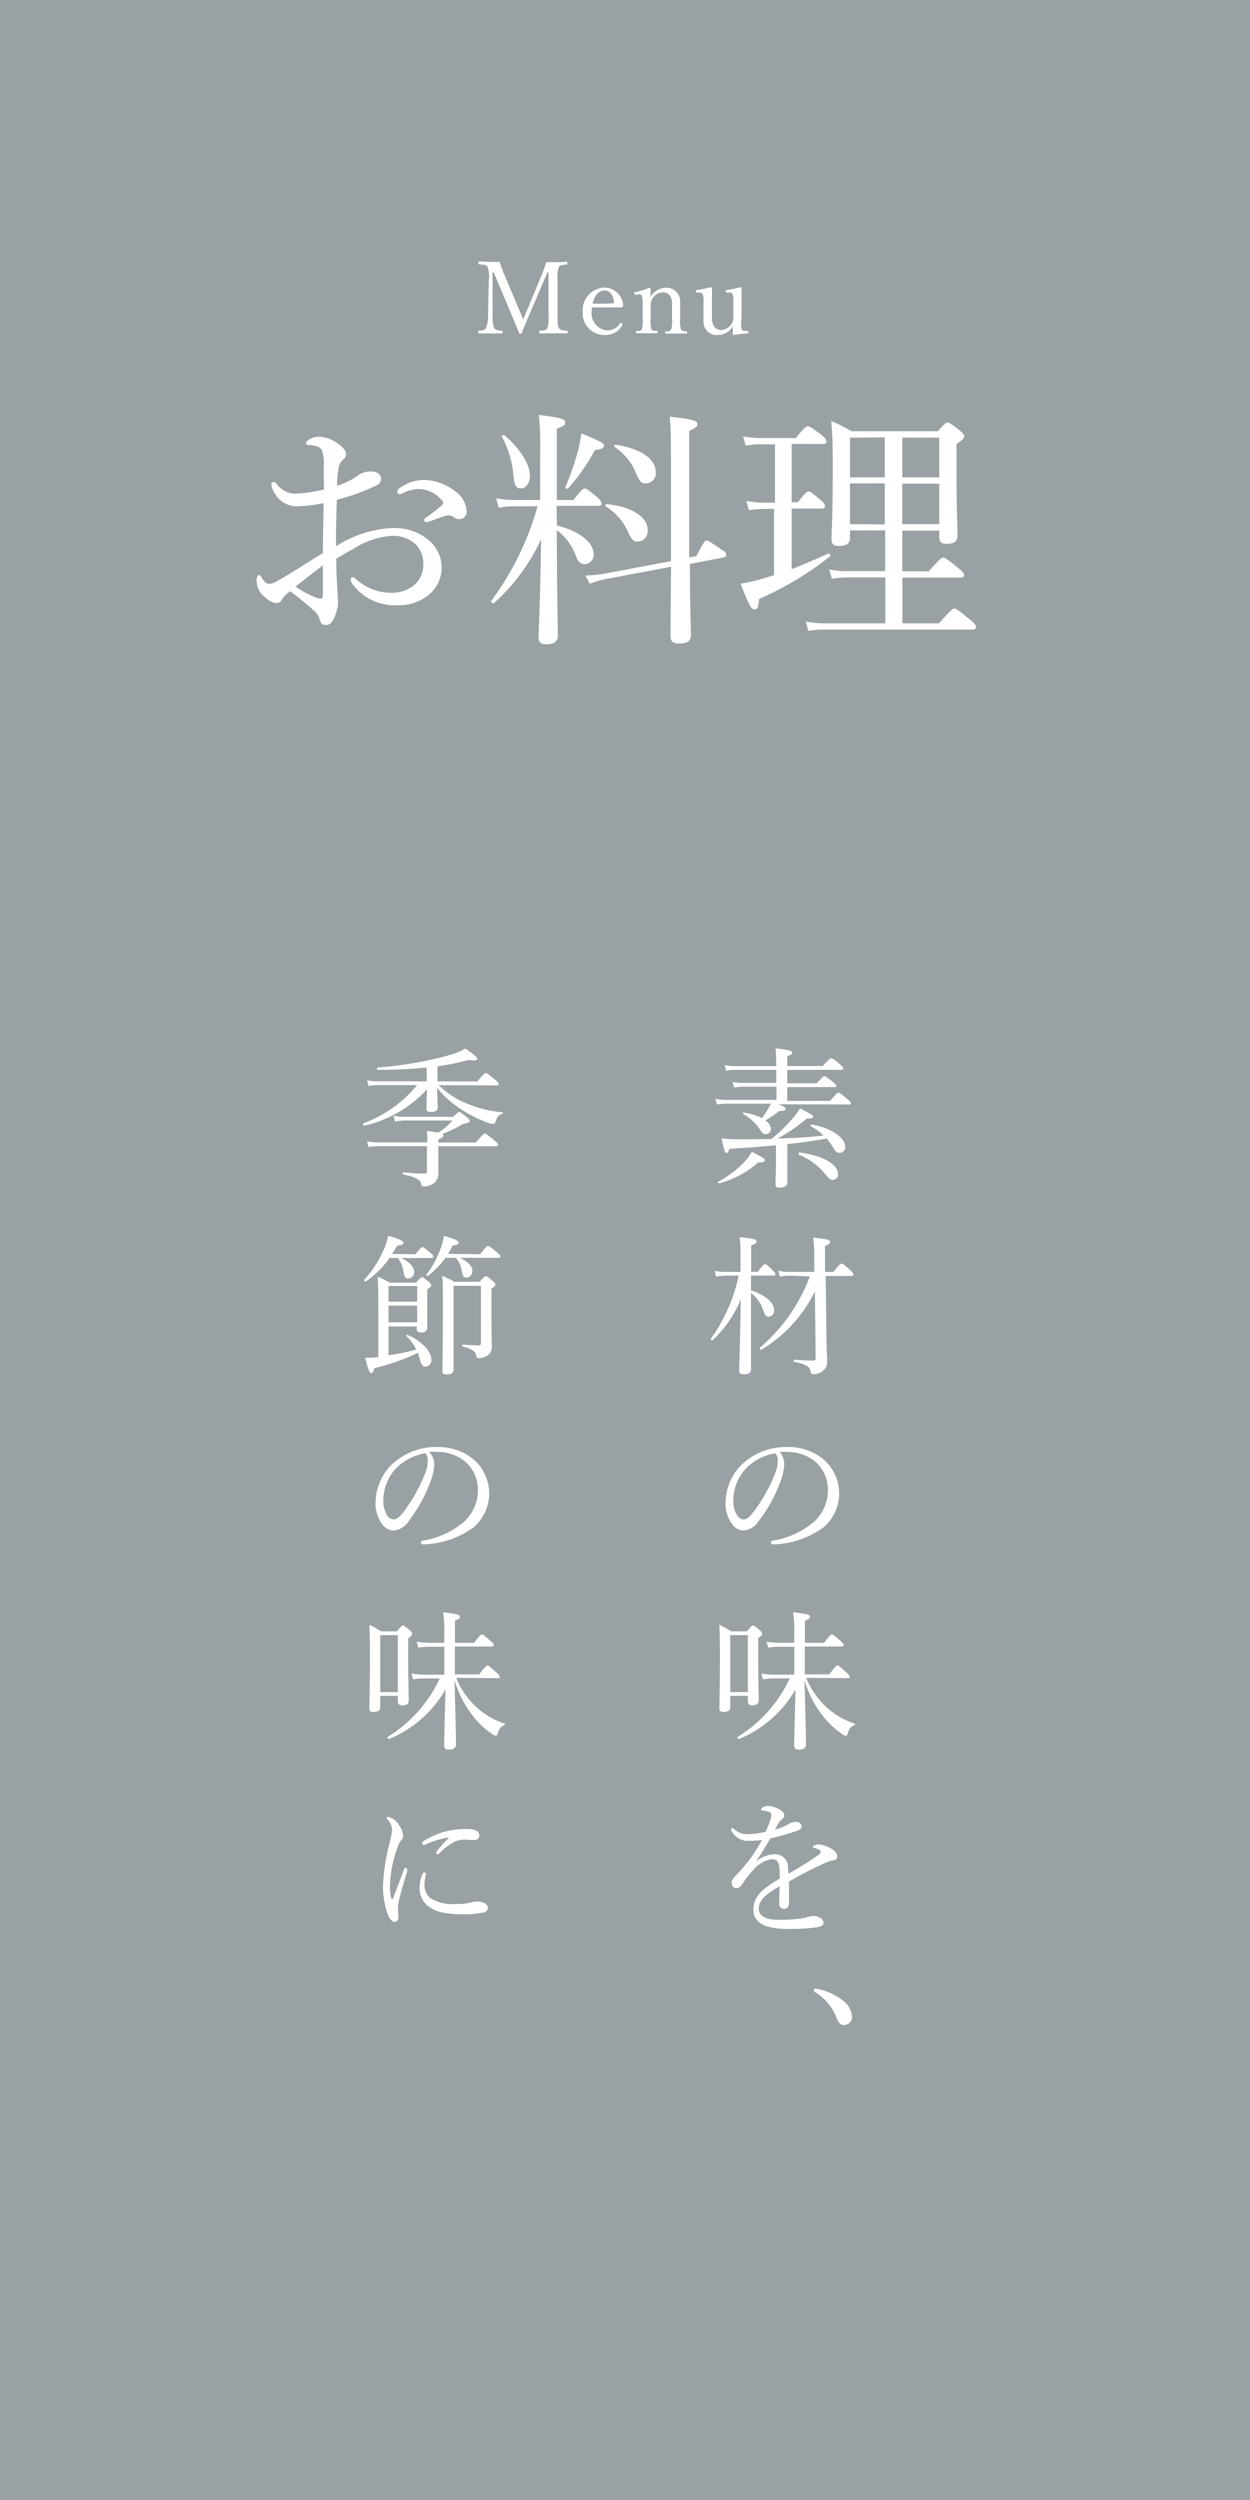 <svg id="レイヤー_1" data-name="レイヤー 1" xmlns="http://www.w3.org/2000/svg" viewBox="0 0 150 300"><defs><style>.cls-1{fill:#99a1a5;}.cls-2{fill:#fff;}</style></defs><rect class="cls-1" width="150" height="300"/><path class="cls-2" d="M38.84,56.09a5.26,5.26,0,0,0-.18-2,1,1,0,0,0-.69-.54,4.4,4.4,0,0,0-.87-.15c-.24,0-.39-.09-.39-.18s.06-.24.3-.42a2.13,2.13,0,0,1,1.29-.39,3.94,3.94,0,0,1,2,.66c.75.45,1.23,1,1.23,1.41a.72.72,0,0,1-.3.63,1.61,1.61,0,0,0-.57.9,12.31,12.31,0,0,0-.21,2.28,8.66,8.66,0,0,0,2.37-1.14,2.57,2.57,0,0,1,1.74-.57c.66,0,1.17.36,1.17.87a.88.88,0,0,1-.57.81,25,25,0,0,1-4.74,1.71c-.06,1.8-.12,3.69-.09,5.58a13.66,13.66,0,0,1,6.9-2.19,6.36,6.36,0,0,1,4,1.29,4.34,4.34,0,0,1,1.77,3.45,4.26,4.26,0,0,1-1.65,3.36,5.66,5.66,0,0,1-3.63,1.17,6.31,6.31,0,0,1-5.52-2.67.92.92,0,0,1-.12-.45.26.26,0,0,1,.24-.24.46.46,0,0,1,.36.18,6.17,6.17,0,0,0,4.23,1.68,4.15,4.15,0,0,0,2.88-1,3.17,3.17,0,0,0,1-2.61,3.1,3.1,0,0,0-1.14-2.4,4,4,0,0,0-2.73-.81,9.44,9.44,0,0,0-4.23,1.38c-.78.45-1.59.9-2.34,1.35,0,1.5.09,3,.15,4,0,.36.06,1,.06,1.14a4.19,4.19,0,0,1-.21,1.32C40,74.6,39.62,75,39.14,75s-.66-.18-.81-.78a2.21,2.21,0,0,0-.78-1.05,35,35,0,0,0-2.73-2.22,3.39,3.39,0,0,0-1,1,.69.69,0,0,1-.66.42,2.13,2.13,0,0,1-1.23-.6,2.66,2.66,0,0,1-1.14-2.07c0-.39.09-.69.27-.69a.43.43,0,0,1,.3.21,1.79,1.79,0,0,0,.45.63.7.7,0,0,0,.45.21,2.14,2.14,0,0,0,1-.33c2.07-1.17,3.66-2.25,5.49-3.36,0-2.28.06-4.11.09-6a17,17,0,0,1-3.3.39A3.05,3.05,0,0,1,33,59.24a2.54,2.54,0,0,1-.45-1.11.3.3,0,0,1,.27-.3.52.52,0,0,1,.39.24,2.74,2.74,0,0,0,2.16,1.17,15.74,15.74,0,0,0,3.51-.51Zm-.09,11.76c-1.14.84-2.34,1.8-3.3,2.55a13.66,13.66,0,0,0,2.07,1.14,2.89,2.89,0,0,0,.93.3c.24,0,.3-.12.3-.57Zm15.81-8.94A3.19,3.19,0,0,1,56,61.4a.87.87,0,0,1-.9.9.92.92,0,0,1-.6-.21,1.07,1.07,0,0,0-.69-.24,3.63,3.63,0,0,0-.87.21c-.6.21-1,.39-1.5.54a1.32,1.32,0,0,1-.3.06.26.26,0,0,1-.24-.24c0-.12.06-.21.24-.33a17.52,17.52,0,0,0,1.92-1.5.39.39,0,0,0,.12-.3A.55.55,0,0,0,53,60a3.77,3.77,0,0,0-2.82-1.32,4.32,4.32,0,0,0-1.8.48,1.29,1.29,0,0,1-.39.15.3.3,0,0,1-.3-.3.48.48,0,0,1,.24-.42,5.14,5.14,0,0,1,3-1A6.31,6.31,0,0,1,54.56,58.91Z"/><path class="cls-2" d="M66.83,63.05c2.67.69,4.41,2,4.41,3.48a1.13,1.13,0,0,1-1,1.17c-.48,0-.87-.15-1.17-1.08a6.68,6.68,0,0,0-2.25-3c0,7.2.12,11.52.12,12.69,0,.69-.51,1-1.38,1-.69,0-.93-.27-.93-.84,0-.81.21-4.44.3-11.76a23.4,23.4,0,0,1-5.64,7.65c-.15.12-.45-.12-.33-.27a34.77,34.77,0,0,0,5.55-11.34H61.7a11.35,11.35,0,0,0-1.86.18l-.3-1.14a10.81,10.81,0,0,0,2.1.21h3.18V54.11a36,36,0,0,0-.15-4.32c2.82.36,3.15.51,3.15.9s-.18.42-1,.75V60h2c.93-1.23,1.17-1.38,1.35-1.38s.39.15,1.44,1c.42.36.57.6.57.78s-.09.3-.39.3h-5Zm-5.22-6a11.74,11.74,0,0,0-1.38-4.65c-.06-.12.18-.27.3-.18,1.83,1.56,3.06,3.48,3.06,4.86,0,.84-.48,1.53-1.08,1.53S61.73,58.28,61.61,57Zm6.24,1.41a33.62,33.62,0,0,0,1.41-4A19.91,19.91,0,0,0,69.77,52c2.34,1,2.7,1.17,2.7,1.47s-.3.45-1.08.54a24,24,0,0,1-3.21,4.59C68.09,58.73,67.79,58.58,67.85,58.43Zm14.94,9.21c0,5.34.12,7.62.12,8.55,0,.72-.45,1-1.44,1-.72,0-1-.27-1-.87,0-1,0-3.27.06-8.34l-7.8,1.47a12.45,12.45,0,0,0-1.95.57l-.54-1a12.05,12.05,0,0,0,2.28-.21l8-1.5c0-2.22,0-5,0-8.34,0-5.76,0-7.47-.15-9,2.73.3,3.33.48,3.33.9,0,.24-.15.42-1,.81v7.62c0,3,0,5.49,0,7.56l.87-.15c.84-1.65,1-1.86,1.23-1.86s.42.15,1.68,1c.57.33.66.51.66.69s-.09.27-.33.33ZM75.44,64a6.91,6.91,0,0,0-2.76-3.24c-.09-.06,0-.27.12-.27,3.15.33,4.92,1.62,4.92,3.09A1.26,1.26,0,0,1,76.55,65C76,65,75.8,64.73,75.44,64Zm.78-7.47a6.92,6.92,0,0,0-2.49-2.91c-.09-.06,0-.27.15-.24,3,.42,4.8,1.71,4.8,3.21A1.2,1.2,0,0,1,77.51,58C76.91,58,76.79,57.83,76.22,56.57Z"/><path class="cls-2" d="M95,68.3c1.53-.6,3-1.23,4.35-1.86.15-.09.39.21.24.33a38.39,38.39,0,0,1-8.49,5.1c-.09,1-.21,1.26-.57,1.26s-.66-.45-1.65-3.09a20.64,20.64,0,0,0,2-.42c.66-.18,1.32-.39,2-.6V61.07H91.64a14.51,14.51,0,0,0-1.77.15l-.3-1.11a10.24,10.24,0,0,0,2,.21H93v-7H91.31a10,10,0,0,0-1.83.15l-.3-1.11a10.31,10.31,0,0,0,2.07.21h4.26c1-1.29,1.26-1.41,1.44-1.41s.42.12,1.59,1c.48.39.63.6.63.81s-.09.3-.39.3H95v7h.75c.87-1.14,1.11-1.29,1.29-1.29s.39.15,1.41,1c.39.33.54.54.54.72s-.09.33-.39.33H95Zm7-3.78c0,.69-.42,1-1.32,1-.66,0-.9-.24-.9-.87s.15-2.85.15-8.13c0-2.88,0-3.9-.18-6a23.51,23.51,0,0,1,2.46,1.23h10.32c.84-.93,1-1.05,1.17-1.05s.39.12,1.41.9c.48.42.6.57.6.75s-.18.45-.93.93v2.82c0,4.89.12,7.41.12,8.16s-.42,1-1.32,1c-.63,0-.87-.24-.87-.84v-.75h-4.44v4.89h3.18c1.35-1.53,1.56-1.65,1.74-1.65s.42.12,1.77,1.23c.6.48.72.69.72.87s-.09.3-.39.3h-7v5.49h4.38c1.44-1.62,1.65-1.77,1.86-1.77s.42.15,1.83,1.29c.63.51.75.72.75.9s-.09.33-.39.33H99a12.11,12.11,0,0,0-2,.15l-.3-1.11a12.4,12.4,0,0,0,2.28.21h7.26V69.29h-4.41a15.84,15.84,0,0,0-2,.15l-.33-1.11a10.3,10.3,0,0,0,2.25.21h4.47V63.65H102Zm0-12v4.77h4.17V52.49Zm4.17,10.41V58H102V62.9Zm6.54-10.41h-4.44v4.77h4.44Zm0,5.52h-4.44V62.9h4.44Z"/><path class="cls-2" d="M93.39,132.51c.74.28.88.39.88.56s-.19.25-.77.25a9.78,9.78,0,0,1-1.67,1.13,1.37,1.37,0,0,1,.68,1,.62.62,0,0,1-.63.65c-.25,0-.4-.09-.63-.47a5.84,5.84,0,0,0-2.07-1.95c-.06,0,0-.19.07-.18a7.6,7.6,0,0,1,2.18.67,10.33,10.33,0,0,0,.68-1,4.7,4.7,0,0,0,.38-.73H87.22a7.25,7.25,0,0,0-1.19.1l-.18-.68a5.6,5.6,0,0,0,1.33.13h6V130.4h-4a6.58,6.58,0,0,0-1.09.11l-.18-.69a5,5,0,0,0,1.24.13h4v-1.57H88.26a5.1,5.1,0,0,0-1.12.11l-.18-.68a6.71,6.71,0,0,0,1.28.12h4.9a19.41,19.41,0,0,0-.07-2.12c1.8.18,2,.32,2,.5s-.13.27-.6.45v1.17h4.25c.79-.86.92-.93,1-.93s.29,0,1,.66c.38.31.45.44.45.54s0,.18-.23.18H94.47V130H98c.68-.77.83-.86.94-.86s.25.09,1,.68c.31.25.4.36.4.47s0,.16-.23.16H94.47v1.66H99.6c.8-.9.92-1,1-1s.25.08,1.06.76c.36.29.45.4.45.5s0,.17-.23.17Zm-7.2,9.29a12.48,12.48,0,0,0,3.13-2.36,5.48,5.48,0,0,0,.9-1.23c1.24.65,1.57.85,1.57,1s-.16.31-.81.29a11.79,11.79,0,0,1-4.66,2.5C86.21,142.07,86.1,141.85,86.19,141.8Zm6.93-4.36c-1.58.14-3.4.29-5.58.41-.14.4-.25.51-.38.51s-.23-.11-.57-1.75a19.77,19.77,0,0,0,2.28.11c1.28,0,2.52,0,3.71-.05a17.84,17.84,0,0,0,2.54-2.47A7.85,7.85,0,0,0,96,133c1.35.7,1.59.86,1.59,1s-.13.23-.76.22a21.83,21.83,0,0,1-3.49,2.39c1.84,0,3.67-.16,5.49-.34a6.89,6.89,0,0,0-1.53-1.12c-.09,0,0-.23.13-.21,2.45.45,4,1.65,4,2.68a.68.68,0,0,1-.67.72c-.34,0-.49-.13-.92-.85a7.59,7.59,0,0,0-.63-.86c-1.56.27-3.15.5-4.73.66v2.06c0,1.22,0,2.27,0,2.57s-.27.6-.83.6-.59-.15-.59-.49.05-.9.05-2.29ZM99,140.86a7.74,7.74,0,0,0-3.14-2.3c-.1,0,0-.27.08-.26,2.81.35,4.62,1.44,4.62,2.58a.62.62,0,0,1-.63.7C99.66,141.58,99.53,141.49,99,140.86Z"/><path class="cls-2" d="M90.12,154.83c1.89.65,2.77,1.56,2.77,2.39a.71.71,0,0,1-.65.79c-.25,0-.4-.12-.58-.57a4.44,4.44,0,0,0-1.54-2.29v1.39c0,4.14,0,7,0,7.79,0,.4-.33.58-.83.58s-.59-.14-.59-.47c0-.63.12-3.22.19-8.53a13.63,13.63,0,0,1-3.4,4.93c-.07.07-.23-.11-.18-.2a20.17,20.17,0,0,0,3.33-7.56H87a6.46,6.46,0,0,0-1.06.11l-.18-.7a5.57,5.57,0,0,0,1.22.14h1.88V151a19.89,19.89,0,0,0-.09-2.54c1.8.2,2,.27,2,.49s-.11.32-.63.5v3.17h.8c.62-.83.74-.92.87-.92s.23.09.88.7c.27.27.36.4.36.51s0,.16-.23.16H90.12Zm4.59-1.75a6.16,6.16,0,0,0-1.12.11l-.2-.7a6.25,6.25,0,0,0,1.32.14h3l0-1.66a19,19,0,0,0-.12-2.46c1.87.23,2,.27,2,.52s-.12.29-.59.49l0,3.11h1c.76-.94.9-1,1-1s.23.09,1,.76c.34.32.41.45.41.56s0,.16-.23.16H99.08l.06,4c0,4.49.12,5.58.12,6.29a1.3,1.3,0,0,1-.47,1.06,1.74,1.74,0,0,1-1.18.43c-.24,0-.29,0-.36-.4s-.4-.77-1.93-1.06c-.11,0-.11-.29,0-.27,1,.09,1.76.11,2.27.11.21,0,.29-.09.29-.31l-.09-8a16.78,16.78,0,0,1-6.41,7c-.11.08-.29-.16-.2-.23a20.65,20.65,0,0,0,6-8.57Z"/><path class="cls-2" d="M94.11,175.72a7,7,0,0,1-.47,2.11,17.68,17.68,0,0,1-2.57,4.66,2.41,2.41,0,0,1-1.82,1.17,1.66,1.66,0,0,1-1.35-.72,4,4,0,0,1-.83-2.66A6.59,6.59,0,0,1,88.76,176a7.71,7.71,0,0,1,5.77-2.36,6.61,6.61,0,0,1,4.17,1.39,5.36,5.36,0,0,1,.06,8.3,10.81,10.81,0,0,1-6,2,.26.26,0,0,1-.25-.22c0-.14.09-.2.32-.25a10,10,0,0,0,4.9-2.29,5.09,5.09,0,0,0,1.62-3.73,4.54,4.54,0,0,0-1.51-3.44,5.26,5.26,0,0,0-3.35-1.17,6.94,6.94,0,0,0-.95,0A2.13,2.13,0,0,1,94.11,175.72Zm-4.54.44A5.62,5.62,0,0,0,88,180.05a3.12,3.12,0,0,0,.39,1.67,1,1,0,0,0,.85.61c.38,0,.74-.32,1.26-1a19.63,19.63,0,0,0,2.58-4.69,4,4,0,0,0,.25-1.42,1.15,1.15,0,0,0-.29-.83A6.38,6.38,0,0,0,89.57,176.16Z"/><path class="cls-2" d="M87.63,204.85c0,.41-.27.58-.77.58s-.54-.15-.54-.47c0-.65.07-1.84.07-5.6,0-2.11,0-3.22-.07-4.38a9.39,9.39,0,0,1,1.42.78h1.89c.52-.63.61-.7.72-.7s.21.07.81.55c.25.24.3.33.3.44s-.07.27-.48.54v1.87c0,3.28.07,5.08.07,5.56s-.29.61-.81.61c-.34,0-.5-.14-.5-.5v-.63H87.63Zm2.11-8.64H87.63v6.84h2.11Zm7,5.13a9.83,9.83,0,0,0,2.35,3.44,9.22,9.22,0,0,0,3.46,2.05c.09,0,0,.18,0,.2-.41.12-.59.29-.81.94-.09.27-.12.32-.25.32a1,1,0,0,1-.47-.23,10.27,10.27,0,0,1-2.48-2.42,13,13,0,0,1-2-4c.11,4.12.18,6.68.18,7.67,0,.45-.29.65-.87.65-.41,0-.55-.18-.55-.52,0-.74.1-4,.16-6.7a14,14,0,0,1-6.77,5.94c-.11.06-.25-.2-.15-.27a16.22,16.22,0,0,0,6.23-7H92.89a9,9,0,0,0-1.33.11l-.18-.7a8,8,0,0,0,1.49.14h2.45v-3.35h-1.8a7.21,7.21,0,0,0-1.33.11L92,197a9.22,9.22,0,0,0,1.51.14h1.8v-.79a18.1,18.1,0,0,0-.13-2.88c1.8.23,2,.3,2,.54s-.12.29-.59.47v2.66h2.3c.69-.92.83-1,.94-1s.25.07,1,.74c.34.3.41.41.41.52s-.05.18-.23.18H96.58v3.35H99.5c.77-1,.9-1.08,1-1.08s.24.09,1,.79c.38.34.47.47.47.58s-.07.16-.25.16Z"/><path class="cls-2" d="M93.55,224.56c0-1-.25-1.46-.9-1.46a3.51,3.51,0,0,0-2.21,1.26,14.15,14.15,0,0,0-1.42,1.8.92.92,0,0,1-.62.43c-.34,0-.59-.21-.59-.72,0-.27.2-.52.56-.88a20.53,20.53,0,0,0,1.75-2.07c.48-.67.91-1.4,1.33-2.12a10.82,10.82,0,0,1-1.55.1,2.17,2.17,0,0,1-2.09-1.15.46.46,0,0,1-.07-.23.14.14,0,0,1,.14-.16.33.33,0,0,1,.22.14,2.3,2.3,0,0,0,1.78.59,10,10,0,0,0,2-.28,11.36,11.36,0,0,0,.59-1.53,2.32,2.32,0,0,0,.09-.47c0-.24-.13-.34-.36-.42a5.12,5.12,0,0,0-.74-.14c-.09,0-.14-.06-.14-.11a.39.39,0,0,1,.14-.2,1.09,1.09,0,0,1,.7-.23,3.09,3.09,0,0,1,1.35.41c.44.26.6.49.6.71a.48.48,0,0,1-.2.41,1.81,1.81,0,0,0-.45.49c-.11.18-.31.54-.45.82a7,7,0,0,0,1.57-.63,1.82,1.82,0,0,1,.91-.3c.4,0,.69.21.69.54s-.25.43-.6.56a31.26,31.26,0,0,1-3.15.9c-.55.93-1.11,1.89-1.72,2.75a4,4,0,0,1,2.16-.86A1.55,1.55,0,0,1,94.56,224c0,.21,0,.54.06.84a39.6,39.6,0,0,0,3.6-2.25.53.53,0,0,0,.27-.38c0-.09-.07-.16-.22-.25a2.63,2.63,0,0,0-.54-.2c-.11,0-.18-.07-.18-.12s.13-.18.27-.24a1.22,1.22,0,0,1,.45-.07,3.21,3.21,0,0,1,1.37.45c.54.29.83.6.83,1a.46.46,0,0,1-.47.46,2.78,2.78,0,0,0-.7.2c-.88.38-1.79.8-3,1.44-.52.27-1.11.63-1.62.9v2.52c0,.51-.2.76-.56.76a.57.57,0,0,1-.61-.65c0-.43,0-1.19.07-2.07-1.58.9-2.52,1.6-2.52,2.72,0,.74.65,1.32,2.33,1.32a19.59,19.59,0,0,0,2.52-.13,8.31,8.31,0,0,0,1.06-.22,3.17,3.17,0,0,1,.61-.11c.63,0,1.24.36,1.24.8,0,.29-.19.47-.9.57a23.63,23.63,0,0,1-3.4.18c-2.45,0-4.11-.59-4.11-2.3s1.25-2.59,3.17-3.75Z"/><path class="cls-2" d="M101.06,240a2.61,2.61,0,0,1,1.17,2,.93.93,0,0,1-.93,1c-.49,0-.69-.34-.89-.77a6,6,0,0,0-2.66-3.2.26.26,0,0,1-.09-.22c0-.11.07-.18.2-.18A7,7,0,0,1,101.06,240Z"/><path class="cls-2" d="M52.63,130.22a10.92,10.92,0,0,0,3.16,2.11,14.55,14.55,0,0,0,4.5,1.15c.07,0,.07.16,0,.18-.44.12-.58.29-.78.81-.11.34-.18.4-.34.4a2.82,2.82,0,0,1-.83-.22A15.53,15.53,0,0,1,55.16,133a11.74,11.74,0,0,1-2.72-2.48c.05,1.58.09,2.12.09,2.34,0,.41-.27.57-.81.57s-.54-.14-.54-.48,0-.9.07-2.24a14.74,14.74,0,0,1-7.55,4.38c-.12,0-.19-.23-.09-.29a15.14,15.14,0,0,0,6.45-4.59H45.38a7.16,7.16,0,0,0-1.15.11l-.18-.69a5.74,5.74,0,0,0,1.31.13h5.85V128.1a58,58,0,0,1-5.89.28c-.12,0-.14-.27,0-.28a44.23,44.23,0,0,0,8.84-1.55,6.66,6.66,0,0,0,1.67-.74c1.14.79,1.44,1.08,1.44,1.24s-.3.29-1,.14a28.56,28.56,0,0,1-3.77.76v1.82H57.3c.79-1,.93-1,1-1s.25.08,1.08.76c.38.32.47.45.47.56s-.07.16-.25.16Zm1.73,3.8c.54-.5.63-.58.74-.58s.23.08.95.65c.26.2.33.33.33.43s-.2.31-.79.33a13.39,13.39,0,0,1-2.52,1.22c.12.06.16.11.16.2s-.13.27-.63.47v.36h4.5c.83-1,1-1.08,1.08-1.08s.25.09,1.1.79c.41.32.48.45.48.56s0,.18-.23.18H52.6v.81c0,1.82,0,2.07,0,2.43a1.44,1.44,0,0,1-.52,1.19,2.09,2.09,0,0,1-1.19.39c-.29,0-.32-.1-.39-.43s-.67-.72-2.09-1c-.11,0-.11-.27,0-.26a23.83,23.83,0,0,0,2.55.15c.2,0,.27-.09.27-.29v-3H45.43a5.82,5.82,0,0,0-1.2.11l-.18-.69a7.4,7.4,0,0,0,1.35.13h5.88a8.67,8.67,0,0,0-.07-1.39c.63.09,1.06.16,1.37.22a7.33,7.33,0,0,0,1.71-1.46H48.64a6.29,6.29,0,0,0-1.23.13l-.18-.71a5.88,5.88,0,0,0,1.37.13Z"/><path class="cls-2" d="M49.86,150.51c.61-.76.74-.85.85-.85s.25.09.92.67c.27.23.37.34.37.45s0,.18-.25.18h-3.6c1.06.52,1.55,1.09,1.55,1.71a.75.75,0,0,1-.69.75c-.35,0-.48-.14-.59-.81a3.45,3.45,0,0,0-.68-1.65h-1a11.5,11.5,0,0,1-2.81,2.8c-.11.08-.31-.1-.22-.19A12.74,12.74,0,0,0,46,150.06a8.15,8.15,0,0,0,.59-1.77c1.32.4,1.82.61,1.82.83s-.18.29-.75.36c-.2.36-.4.7-.62,1Zm-3.24,12.11a22.09,22.09,0,0,0,3.33-.68,5.75,5.75,0,0,0-1.17-1.6c-.05-.06,0-.18.13-.15,1.76.78,2.86,2,2.86,3a.76.76,0,0,1-.68.81c-.42,0-.56-.29-.74-1a5.53,5.53,0,0,0-.22-.65,26.79,26.79,0,0,1-5.22,1.84c-.11.45-.2.57-.36.57s-.34-.2-.72-1.83a11,11,0,0,0,1.57-.08v-5.34c0-1.71,0-3-.08-4.31a14.14,14.14,0,0,1,1.46.72h3.14c.54-.59.63-.66.73-.66s.22.07.76.52c.27.23.34.34.34.45s-.07.22-.48.48v1.1c0,2.31,0,3.24,0,3.53s-.23.56-.74.56c-.34,0-.52-.13-.52-.43v-.29H46.62Zm3.44-8.3H46.62v1.88h3.44Zm-3.44,4.36h3.44v-2H46.62Zm11-8.17c.7-.89.82-1,.93-1s.25.09,1.06.74c.36.29.44.4.44.51s-.06.18-.24.18H55.19c1,.48,1.5,1,1.5,1.6a.75.75,0,0,1-.71.77c-.34,0-.45-.14-.57-.81a3.14,3.14,0,0,0-.7-1.56H53.46a10.44,10.44,0,0,1-2.12,2.17c-.07.06-.24-.07-.18-.14a11.53,11.53,0,0,0,1.69-3.1,6,6,0,0,0,.41-1.56c1.1.3,1.77.57,1.77.79s-.16.29-.7.36c-.18.36-.38.7-.58,1ZM54.43,158c0,2.16,0,4.43,0,6.34,0,.41-.25.59-.79.59s-.54-.1-.54-.48c0-1,.05-4.23.05-7.64,0-2.23,0-2.84-.09-3.71a15.91,15.91,0,0,1,1.5.72h3c.54-.61.63-.68.74-.68s.23.07.79.54c.29.25.36.36.36.47s-.07.23-.48.5v1.79c0,4.23.05,4.64.05,5.09a1.28,1.28,0,0,1-.68,1.23,2.08,2.08,0,0,1-.9.21c-.2,0-.27-.09-.31-.38s-.29-.68-1.6-1c-.09,0-.09-.23,0-.23.86.05,1.46.09,1.89.09.21,0,.29-.07.29-.29V154.3H54.43Z"/><path class="cls-2" d="M52.11,175.72a7,7,0,0,1-.47,2.11,17.68,17.68,0,0,1-2.57,4.66,2.41,2.41,0,0,1-1.82,1.17,1.66,1.66,0,0,1-1.35-.72,4,4,0,0,1-.83-2.66A6.59,6.59,0,0,1,46.76,176a7.71,7.71,0,0,1,5.77-2.36,6.61,6.61,0,0,1,4.17,1.39,5.36,5.36,0,0,1,.06,8.3,10.81,10.81,0,0,1-6,2,.26.26,0,0,1-.25-.22c0-.14.09-.2.32-.25a10,10,0,0,0,4.9-2.29,5.09,5.09,0,0,0,1.62-3.73,4.54,4.54,0,0,0-1.51-3.44,5.26,5.26,0,0,0-3.35-1.17,6.94,6.94,0,0,0-1,0A2.13,2.13,0,0,1,52.11,175.72Zm-4.54.44A5.62,5.62,0,0,0,46,180.05a3.12,3.12,0,0,0,.39,1.67,1,1,0,0,0,.85.61c.38,0,.74-.32,1.26-1a19.63,19.63,0,0,0,2.58-4.69,4,4,0,0,0,.25-1.42,1.15,1.15,0,0,0-.29-.83A6.38,6.38,0,0,0,47.57,176.16Z"/><path class="cls-2" d="M45.63,204.85c0,.41-.27.58-.77.58s-.54-.15-.54-.47c0-.65.07-1.84.07-5.6,0-2.11,0-3.22-.07-4.38a9.39,9.39,0,0,1,1.42.78h1.89c.52-.63.61-.7.72-.7s.21.07.81.55c.25.24.3.33.3.44s-.07.27-.48.54v1.87c0,3.28.07,5.08.07,5.56s-.29.61-.81.61c-.34,0-.5-.14-.5-.5v-.63H45.63Zm2.11-8.64H45.63v6.84h2.11Zm7,5.13a9.83,9.83,0,0,0,2.35,3.44,9.22,9.22,0,0,0,3.46,2.05c.09,0,0,.18,0,.2-.41.12-.59.29-.81.94-.09.27-.12.32-.25.32a1,1,0,0,1-.47-.23,10.27,10.27,0,0,1-2.48-2.42,13,13,0,0,1-2-4c.11,4.12.18,6.68.18,7.67,0,.45-.29.65-.87.65-.41,0-.55-.18-.55-.52,0-.74.1-4,.16-6.7a14,14,0,0,1-6.77,5.94c-.11.06-.25-.2-.15-.27a16.22,16.22,0,0,0,6.23-7H50.89a9,9,0,0,0-1.33.11l-.18-.7a8,8,0,0,0,1.49.14h2.45v-3.35h-1.8a7.21,7.21,0,0,0-1.33.11L50,197a9.22,9.22,0,0,0,1.51.14h1.8v-.79a18.1,18.1,0,0,0-.13-2.88c1.8.23,2,.3,2,.54s-.12.29-.59.47v2.66h2.3c.69-.92.83-1,.94-1s.25.07,1,.74c.34.3.41.41.41.52s0,.18-.23.18H54.58v3.35H57.5c.77-1,.9-1.08,1-1.08s.24.09,1,.79c.38.34.47.47.47.58s-.07.16-.25.16Z"/><path class="cls-2" d="M48.66,224.15a.22.22,0,0,1,.21.19.65.65,0,0,1,0,.18c-.43,1.44-.77,2.58-.93,3.28a5.47,5.47,0,0,0-.18,1.15c0,.33.05.92.05,1.17s-.2.51-.43.51-.56-.2-.83-.85a9.91,9.91,0,0,1-.59-3.4,23.66,23.66,0,0,1,.81-5.3,7.79,7.79,0,0,0,.27-1.47,1.82,1.82,0,0,0-.54-1.28.25.25,0,0,1-.09-.18.15.15,0,0,1,.16-.13,2,2,0,0,1,1.31,1,2.3,2.3,0,0,1,.49,1.24.79.79,0,0,1-.25.59,2.74,2.74,0,0,0-.41.8,14.55,14.55,0,0,0-.91,4.64,6,6,0,0,0,.13,1.46c0,.09.07.13.13.13s.09,0,.12-.13c.42-1.06.85-2.23,1.28-3.35C48.47,224.2,48.56,224.15,48.66,224.15Zm2.05.73c.07-.12.12-.18.21-.18a.18.18,0,0,1,.2.17,5.85,5.85,0,0,0-.18,1.18,2.05,2.05,0,0,0,.67,1.7,5,5,0,0,0,3.08.73,7.65,7.65,0,0,0,1.27-.07,5.79,5.79,0,0,0,.67-.14,2.61,2.61,0,0,1,.69-.09,2.56,2.56,0,0,1,.73.14.71.71,0,0,1,.49.61.55.55,0,0,1-.45.55,10.18,10.18,0,0,1-2.5.23c-1.5,0-3.26-.11-4.34-1.08a2.73,2.73,0,0,1-.9-2.11A4.1,4.1,0,0,1,50.71,224.88Zm2.95-4.37a12.34,12.34,0,0,0-2.52.79.92.92,0,0,1-.27.09.21.21,0,0,1-.22-.2c0-.12.08-.2.22-.29a9.84,9.84,0,0,1,2.43-1.08,10.5,10.5,0,0,1,2.72-.34c1.24,0,1.49.4,1.49.79s-.25.54-.72.54c-.25,0-.74-.05-1-.05a3,3,0,0,0-1.15.2,6.87,6.87,0,0,0-1.91,1.44.29.29,0,0,1-.22.11.21.21,0,0,1-.18-.17c0-.07,0-.12.11-.23a14.57,14.57,0,0,1,1.37-1.51C53.84,220.54,53.82,220.47,53.66,220.51Z"/><path class="cls-2" d="M65,33a16.16,16.16,0,0,0,.55-1.54c.41,0,.73,0,1.11,0s.91,0,1.29-.06c.1,0,.12,0,.12.18s0,.15-.12.16c-.45.05-.73.05-.89.29a3.55,3.55,0,0,0-.15,1.53l0,4.26c0,1.19,0,1.33.18,1.58s.46.24.92.29c.08,0,.12,0,.12.16s0,.15-.12.15c-.52,0-1.19,0-1.66,0s-1.07,0-1.55,0c-.06,0-.09,0-.09-.15s0-.15.09-.16c.43-.05.74-.05.87-.29a3.65,3.65,0,0,0,.15-1.58l0-5.13h-.13l-1.8,4.21c-.55,1.27-.88,2.06-1.25,3,0,.1-.05.14-.2.14s-.14,0-.17-.14c-.38-.94-.7-1.7-1.14-2.74L59.25,32.7h-.14l0,5.13a3.65,3.65,0,0,0,.2,1.56c.13.23.52.26.88.31.11,0,.12,0,.12.16s0,.15-.12.15c-.44,0-.88,0-1.33,0s-.94,0-1.36,0c-.09,0-.11,0-.11-.15s0-.15.11-.16c.32-.05.66-.07.8-.32a3.39,3.39,0,0,0,.26-1.55l.1-4.26A3.53,3.53,0,0,0,58.5,32c-.17-.23-.54-.24-1-.29-.08,0-.11,0-.11-.16s.05-.18.11-.18c.46,0,1,.06,1.32.06s.67,0,1.14,0a13.12,13.12,0,0,0,.49,1.37l1.66,3.93c.25.58.43,1,.67,1.62.25-.58.39-1,.67-1.61Z"/><path class="cls-2" d="M71,37.34a2.07,2.07,0,0,0,1.78,2.31,1.81,1.81,0,0,0,1.63-.84.13.13,0,0,1,.1-.06s.2.09.2.18,0,0-.06.12a2.27,2.27,0,0,1-2.09,1.15,2.61,2.61,0,0,1-2.64-2.8,2.72,2.72,0,0,1,2.63-2.89,2.25,2.25,0,0,1,2.22,2.12.26.26,0,0,1-.06.2c-.07.08-.12.06-.19.06-1.18,0-2.43,0-3.48,0A3.56,3.56,0,0,0,71,37.34Zm2.56-.94c.09,0,.13-.08.12-.19-.06-.63-.39-1.35-1.13-1.35s-1.22.63-1.44,1.58C71.94,36.46,72.63,36.46,73.51,36.4Z"/><path class="cls-2" d="M76.31,35.36c-.14,0-.17,0-.18-.17s0-.11.15-.14a11.27,11.27,0,0,0,1.64-.51c.06,0,.15,0,.15.1,0,.32,0,.67,0,1a2.15,2.15,0,0,1,1.86-1.11,1.62,1.62,0,0,1,1.69,1.68c0,.43,0,1,0,1.32v.78a3.27,3.27,0,0,0,.1,1.23c.09.18.31.19.63.23.08,0,.1,0,.1.13s0,.13-.1.13l-1.18,0-1.25,0c-.08,0-.1,0-.1-.13s0-.13.1-.13c.29,0,.52,0,.61-.23a2.89,2.89,0,0,0,.11-1.23V36.7a2.12,2.12,0,0,0-.13-1,1,1,0,0,0-1-.61,1.43,1.43,0,0,0-1.17.67,1.38,1.38,0,0,0-.26.93v1.58a3.69,3.69,0,0,0,.08,1.23c.09.19.32.19.67.23.07,0,.09,0,.09.13s0,.13-.09.13l-1.18,0-1.24,0c-.08,0-.1,0-.1-.13s0-.12.1-.13c.28,0,.51,0,.62-.23a3.72,3.72,0,0,0,.09-1.23V36.57a2.89,2.89,0,0,0-.09-1,.32.32,0,0,0-.4-.25Z"/><path class="cls-2" d="M89.69,39.73c.09,0,.11,0,.11.14s0,.13-.11.13a16.07,16.07,0,0,0-1.61.2.14.14,0,0,1-.14-.12c0-.34,0-.63,0-.95a2.05,2.05,0,0,1-1.81,1.07,1.58,1.58,0,0,1-1.71-1.65c0-.44,0-.8,0-1.26v-.91a3.43,3.43,0,0,0-.07-1,.35.35,0,0,0-.38-.27l-.29,0c-.12,0-.15,0-.17-.14s0-.15.15-.17c.49-.07,1.16-.21,1.65-.33a.13.13,0,0,1,.13.12c0,.82,0,1.51,0,2.05v1.23A2.56,2.56,0,0,0,85.59,39a1,1,0,0,0,1,.6A1.51,1.51,0,0,0,88,38V36.38a3.51,3.51,0,0,0-.07-1,.34.34,0,0,0-.38-.27l-.31,0c-.12,0-.14,0-.15-.14s0-.15.13-.17a14,14,0,0,0,1.64-.33.12.12,0,0,1,.13.12c0,.83,0,1.51,0,2.05v1.61A3.5,3.5,0,0,0,89,39.51c.08.19.28.19.47.2Z"/></svg>